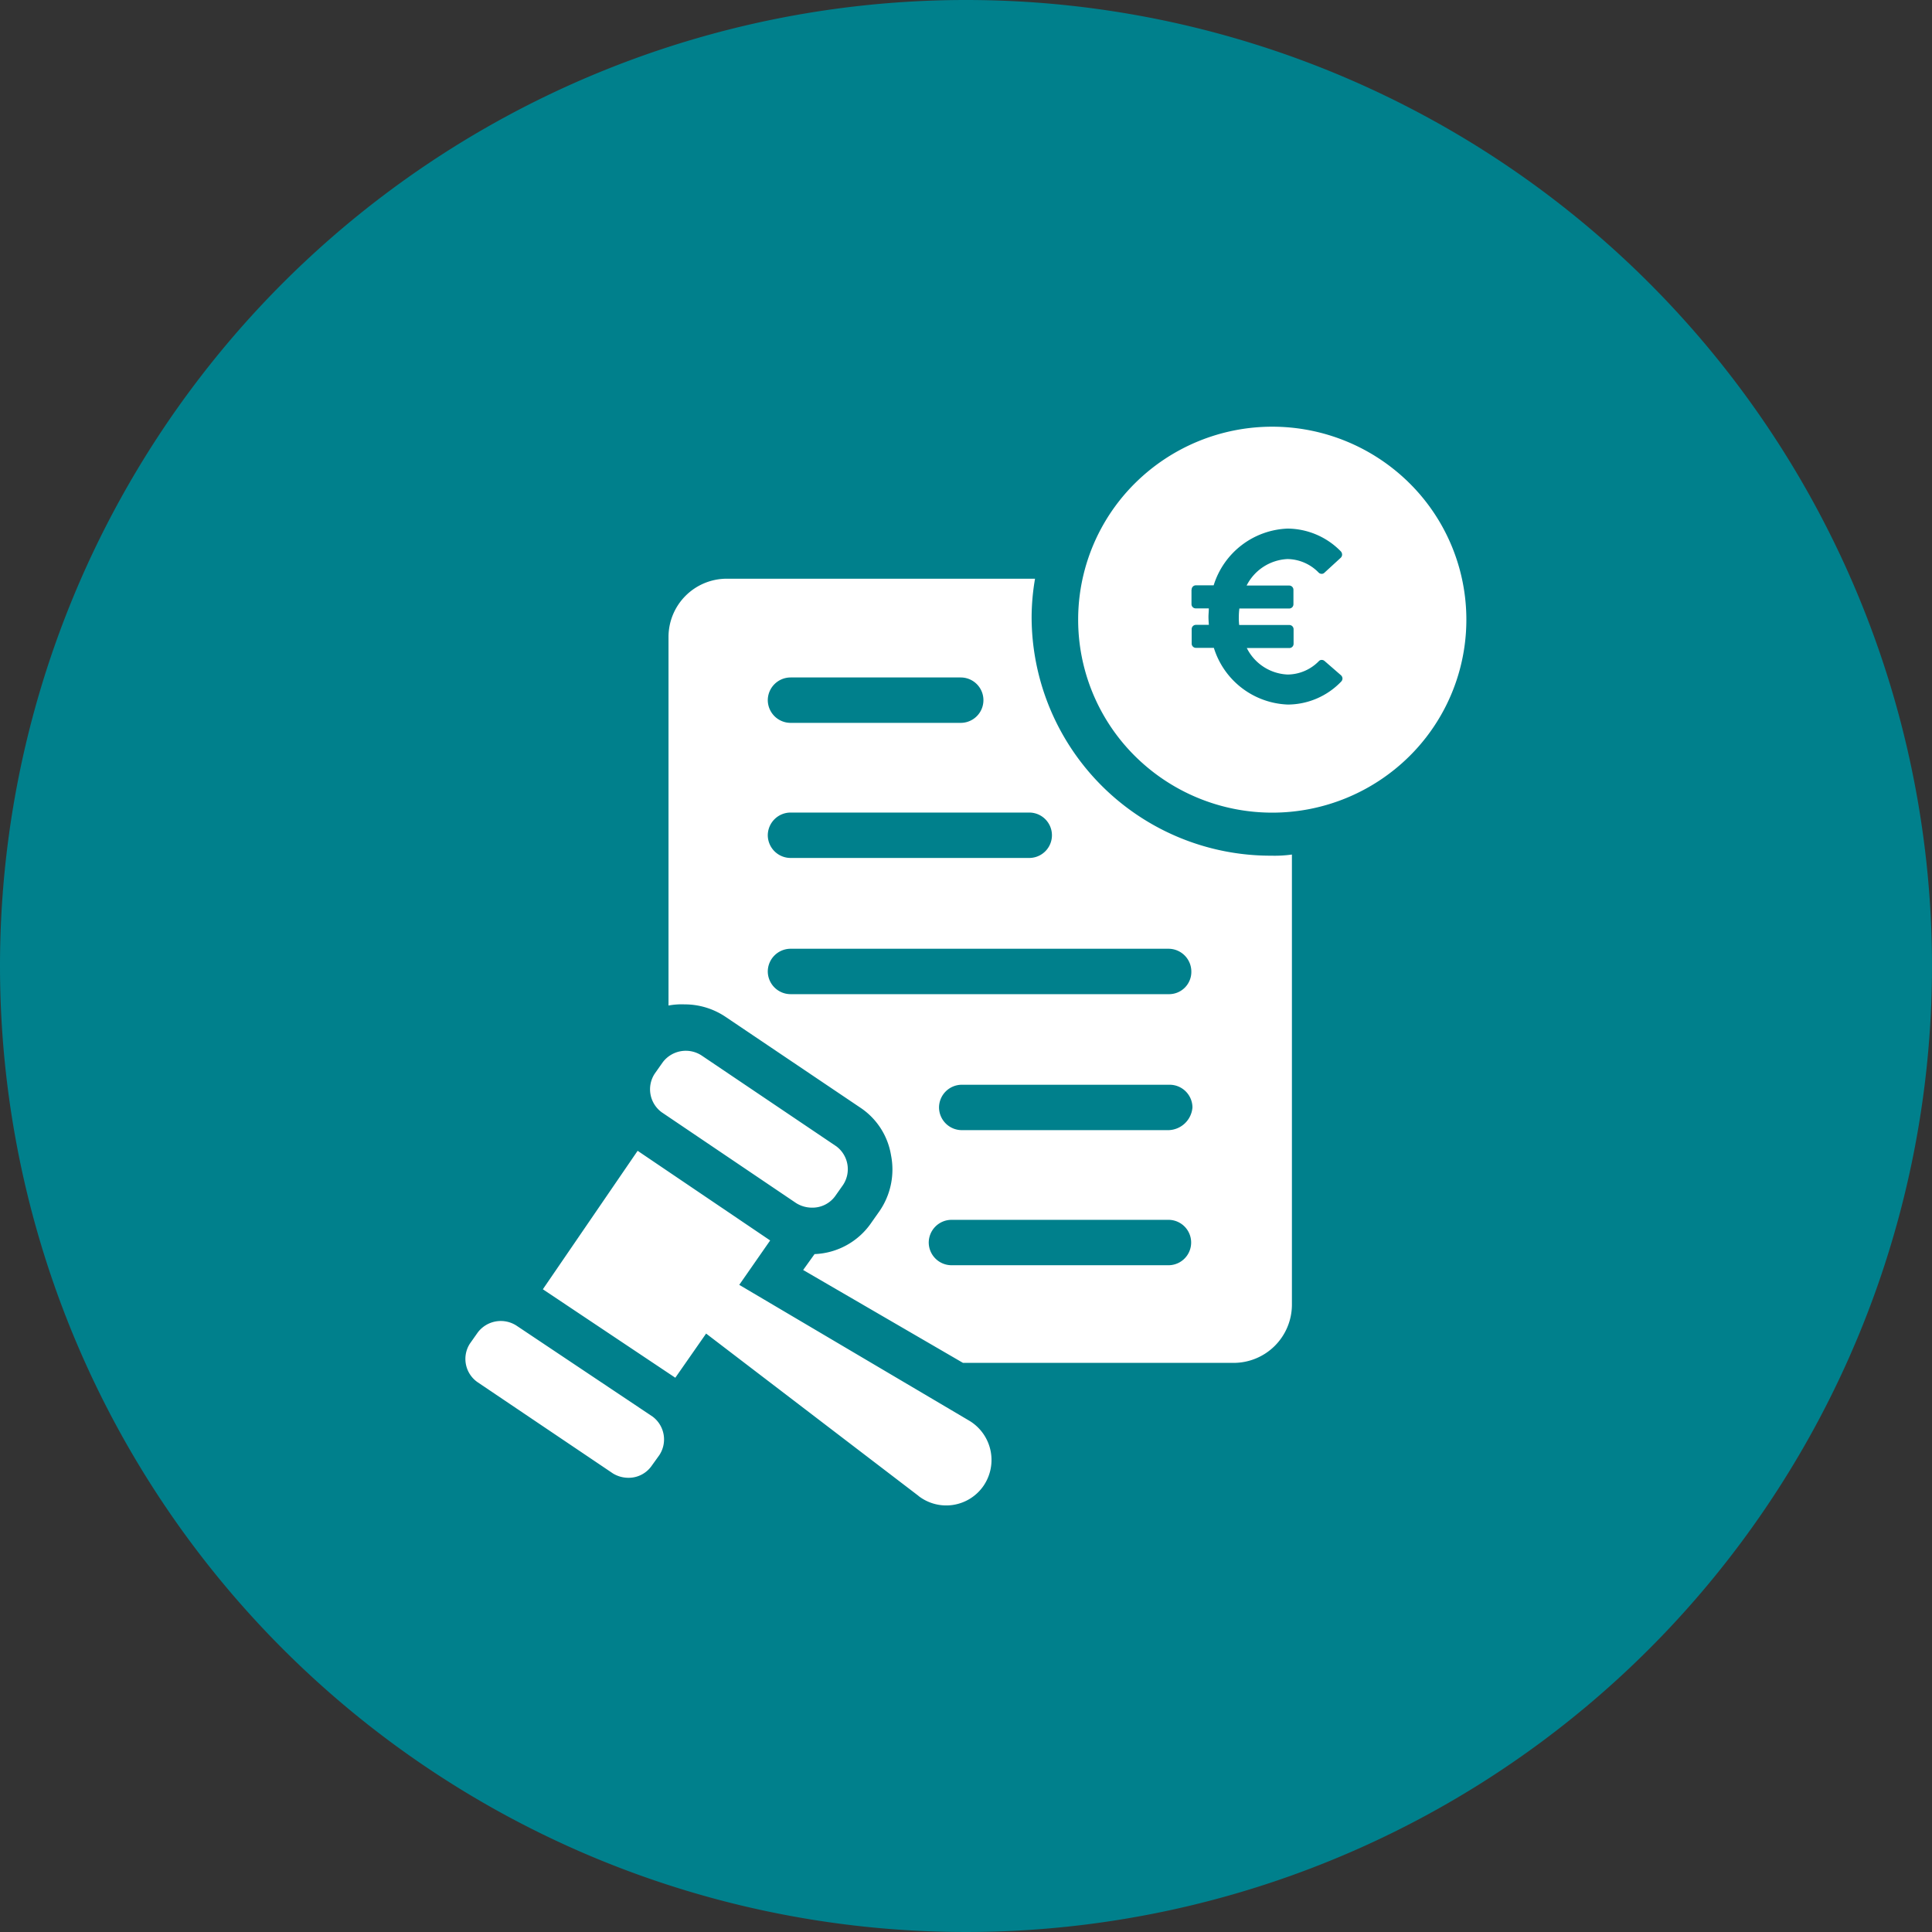 <svg xmlns="http://www.w3.org/2000/svg" width="52" height="52" viewBox="0 0 52 52">
  <rect x="0" y="0" width="52" height="52" fill="#333333" stroke="none"/>
  <g id="Groupe_64" data-name="Groupe 64" transform="translate(-1884 -7448)">
    <path id="Tracé_58" data-name="Tracé 58" d="M26,0A26,26,0,1,1,0,26,26,26,0,0,1,26,0Z" transform="translate(1884 7448)" fill="#00808c"/>
    <path id="Union_1" data-name="Union 1" d="M12.192,28.779,6.476,24.411,5.647,25.6,2.082,23.219l2.551-3.727L8.2,21.905,7.368,23.1l6.207,3.666a1.233,1.233,0,0,1,.369,1.741,1.218,1.218,0,0,1-1.751.275Zm-8.235-.611L.331,25.724a.762.762,0,0,1-.215-1.039l.215-.305A.777.777,0,0,1,1.376,24.2l3.657,2.444a.767.767,0,0,1,.184,1.039L5,27.985a.754.754,0,0,1-.615.308A.805.805,0,0,1,3.957,28.169ZM13.39,25.2,9.088,22.7l.307-.428a1.941,1.941,0,0,0,1.536-.856l.215-.305a1.976,1.976,0,0,0,.307-1.5,1.907,1.907,0,0,0-.83-1.283L7,15.887a1.969,1.969,0,0,0-1.106-.336,1.9,1.9,0,0,0-.43.031V5.652A1.569,1.569,0,0,1,7.029,4.094h8.3a6.211,6.211,0,0,0-.092,1.039,6.434,6.434,0,0,0,6.453,6.416,3.331,3.331,0,0,0,.553-.031V23.647A1.569,1.569,0,0,1,20.673,25.2Zm-.922-3.239a.615.615,0,0,0,.614.611h5.838a.611.611,0,1,0,0-1.222H13.083A.615.615,0,0,0,12.468,21.966Zm.277-3.636a.615.615,0,0,0,.614.611h5.562a.664.664,0,0,0,.645-.611.615.615,0,0,0-.615-.611H13.359A.615.615,0,0,0,12.745,18.331ZM8.136,14.665a.615.615,0,0,0,.615.611H18.921a.6.6,0,0,0,.615-.611.615.615,0,0,0-.615-.611H8.75A.615.615,0,0,0,8.136,14.665Zm0-3.666a.615.615,0,0,0,.615.611h6.422a.611.611,0,1,0,0-1.222H8.75A.615.615,0,0,0,8.136,11Zm0-3.636a.615.615,0,0,0,.615.611h4.578a.611.611,0,1,0,0-1.222H8.75A.615.615,0,0,0,8.136,7.363ZM8.9,20.9,5.278,18.453a.767.767,0,0,1-.184-1.039l.215-.305a.777.777,0,0,1,1.045-.183L9.979,19.37a.767.767,0,0,1,.184,1.039l-.215.305a.754.754,0,0,1-.615.308A.806.806,0,0,1,8.9,20.9Zm9.12-12.031a5.172,5.172,0,0,1,0-7.345,5.245,5.245,0,0,1,7.388,0,5.172,5.172,0,0,1,0,7.345,5.245,5.245,0,0,1-7.388,0Zm1.52-4.479v.389a.114.114,0,0,0,.115.114h.351v.015c0,.074-.009.144-.009.209s.005.146.011.219H19.66a.114.114,0,0,0-.115.115v.389a.114.114,0,0,0,.115.115h.482a2.169,2.169,0,0,0,1.992,1.526,2,2,0,0,0,1.435-.618.121.121,0,0,0,.035-.085.124.124,0,0,0-.04-.085l-.442-.384a.117.117,0,0,0-.077-.029.1.1,0,0,0-.078.034,1.188,1.188,0,0,1-.838.359,1.289,1.289,0,0,1-1.1-.713h1.144a.114.114,0,0,0,.115-.115V5.455a.114.114,0,0,0-.115-.115H20.824a1.643,1.643,0,0,1-.01-.219,1.845,1.845,0,0,1,.015-.225h1.34a.114.114,0,0,0,.115-.115V4.393a.114.114,0,0,0-.115-.115H21.024a1.3,1.3,0,0,1,1.1-.713,1.19,1.19,0,0,1,.838.364.116.116,0,0,0,.082.034.1.1,0,0,0,.074-.03l.436-.4a.119.119,0,0,0,.04-.085.136.136,0,0,0-.03-.085,2.021,2.021,0,0,0-1.435-.618,2.17,2.17,0,0,0-1.992,1.527H19.66A.114.114,0,0,0,19.544,4.388Z" transform="translate(1896.529 7459.482)" fill="#fff"/>
  </g>
</svg>

